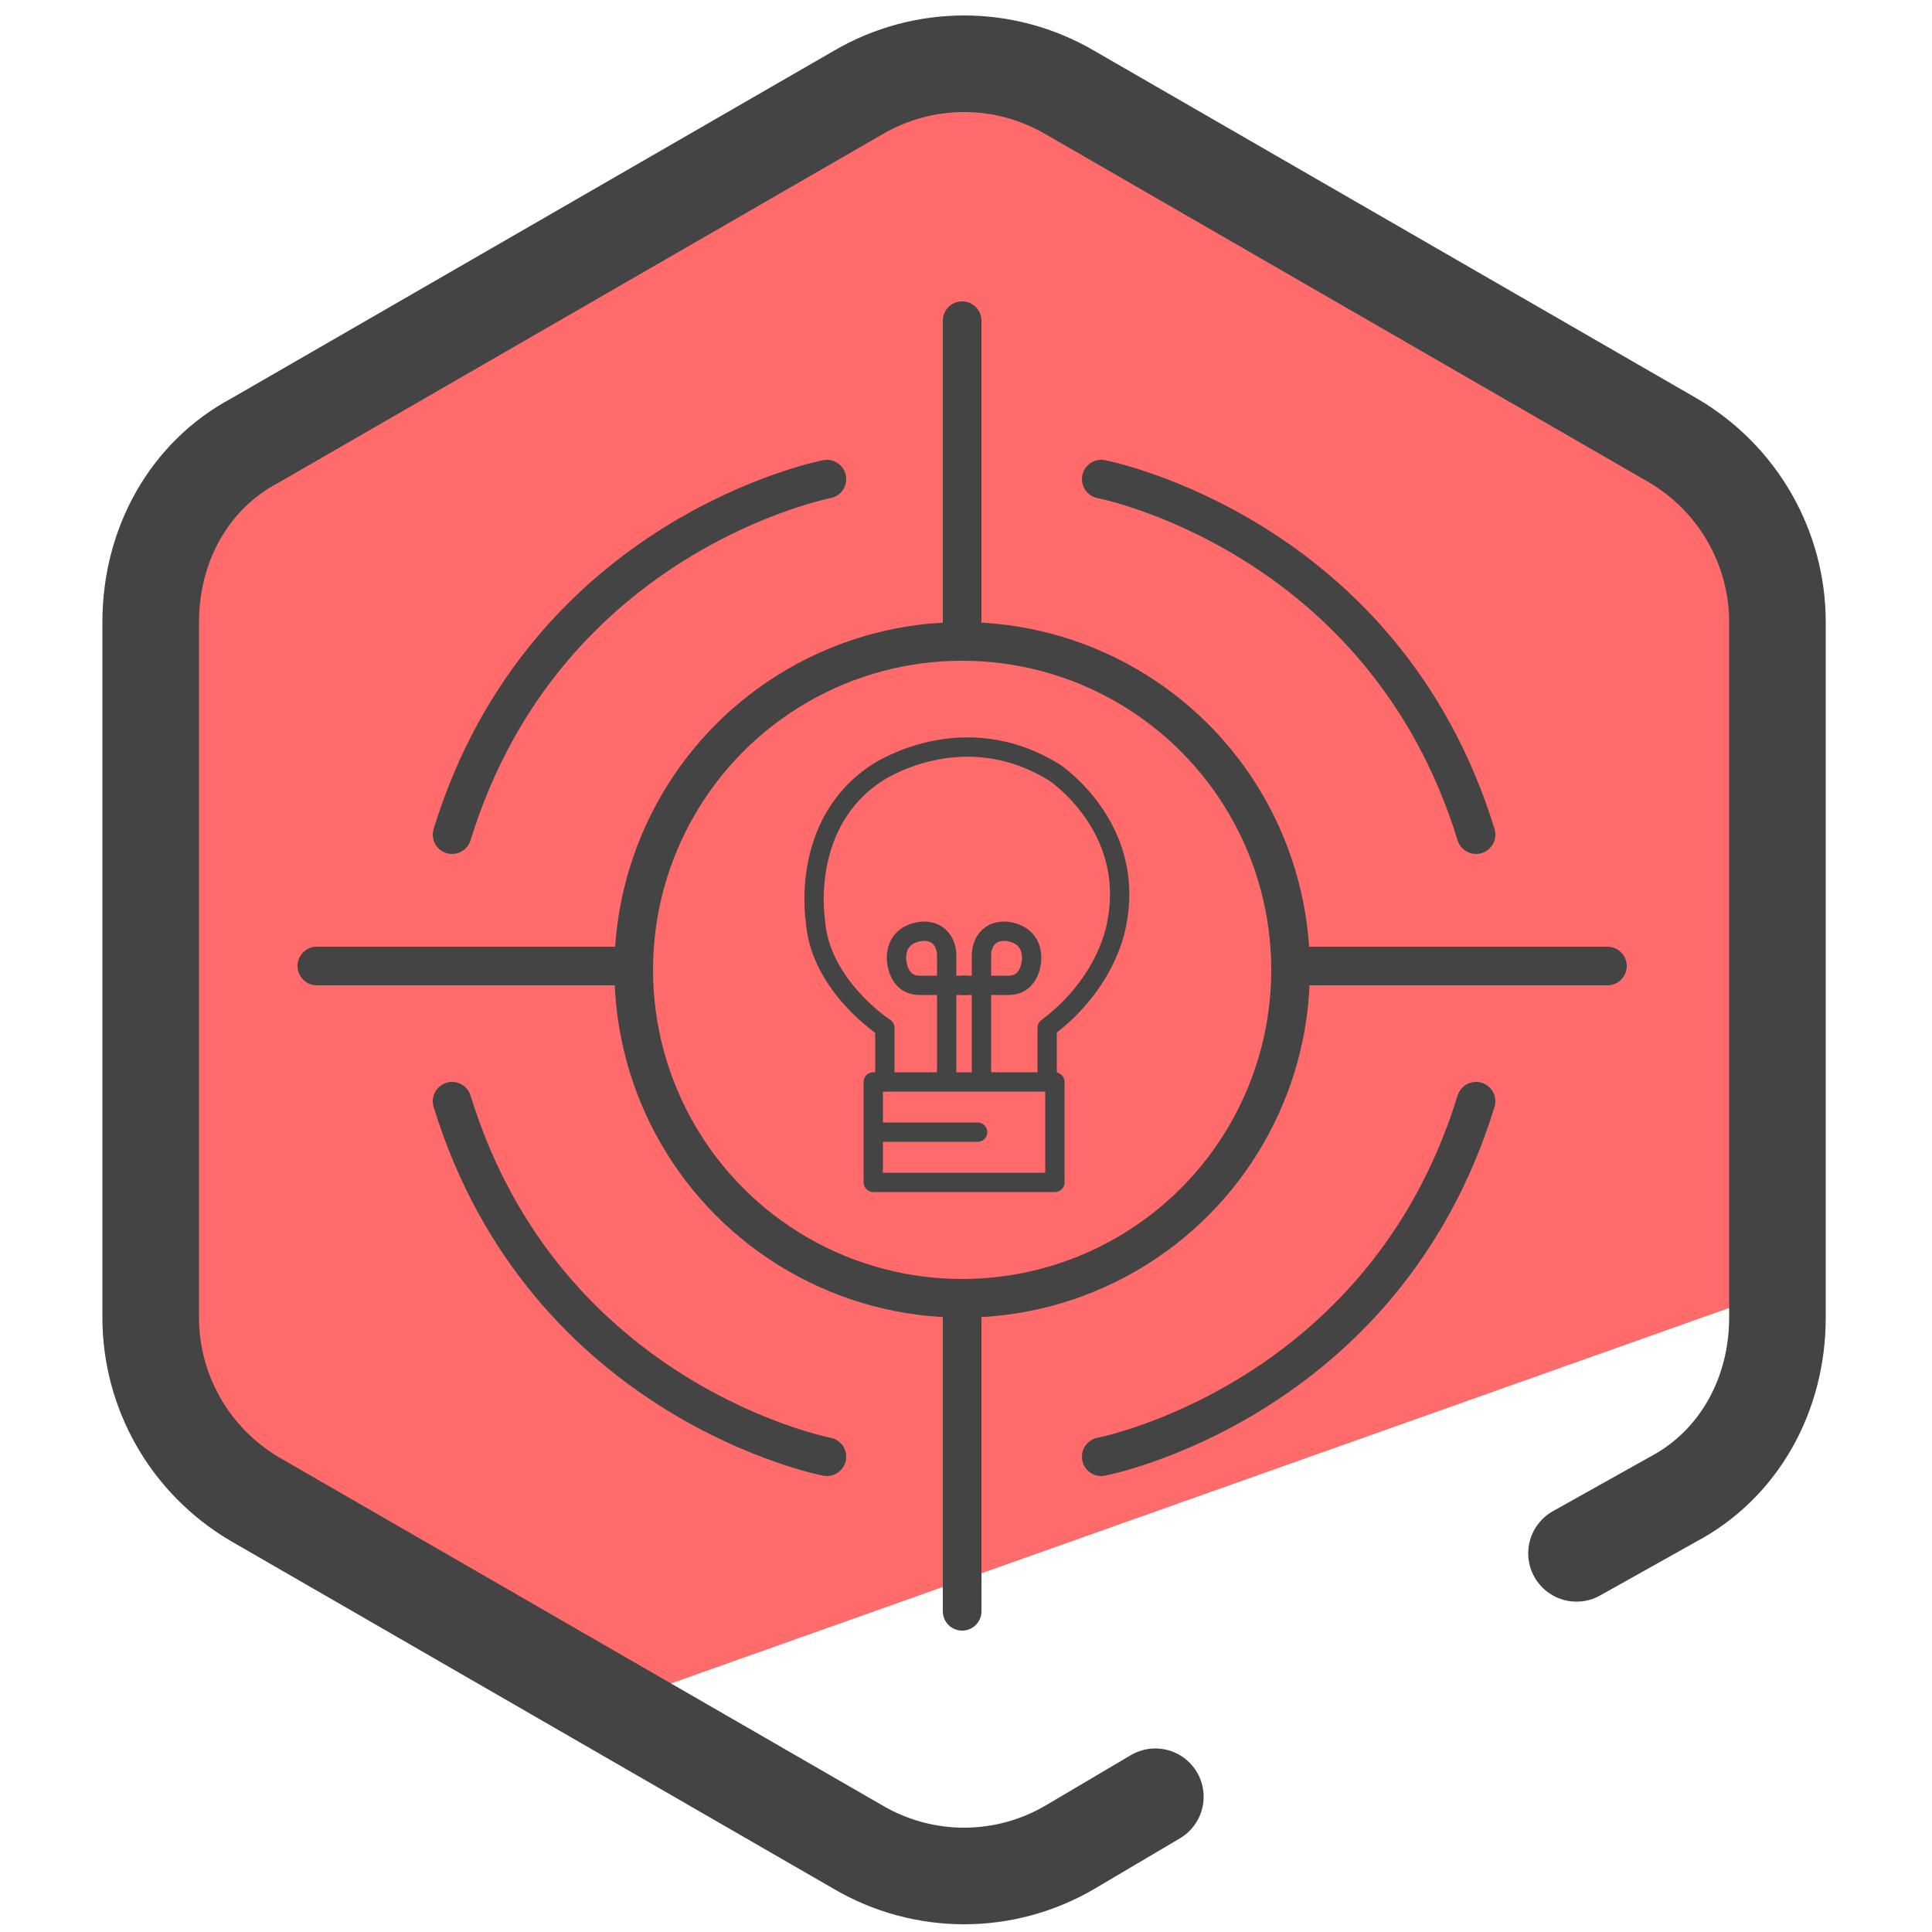 <svg xmlns="http://www.w3.org/2000/svg" id="Layer_1" x="0" y="0" version="1.1" viewBox="0 0 50 50" xml:space="preserve"><style>.st2{stroke-width:.5}.st2,.st3{fill:none;stroke:#444;stroke-linecap:round;stroke-linejoin:round;stroke-miterlimit:10}</style><path fill="#ff6b6b" d="M44.6 12.5L39 8.9l-7.7-4.4-6-2.8c-3.2 0-21.5 8.9-21.5 12.1l-.5 7.8.5 15.1 11.5 7.6 31-11c.9-.5-.7-18.8-1.7-20.8z"/><path fill="none" stroke="#444" stroke-linecap="round" stroke-linejoin="round" stroke-miterlimit="10" stroke-width="2.5" d="M29.9 46.5l-2.2 1.3c-1.7 1-3.8 1-5.5 0l-15.6-9c-1.7-1-2.7-2.8-2.7-4.7v-18c0-2 1-3.8 2.7-4.7l15.6-9c1.7-1 3.8-1 5.5 0l15.6 9c1.7 1 2.7 2.8 2.7 4.7v18c0 2-1 3.8-2.7 4.7l-2.5 1.4"/><path d="M27.1 27.9v-1.3c1.6-1.2 1.8-2.7 1.8-2.7.5-2.5-1.6-3.9-1.6-3.9-2.4-1.5-4.6 0-4.6 0-2 1.3-1.6 3.8-1.6 3.8.1 1.7 1.8 2.8 1.8 2.8V28" class="st2"/><path d="M24.5 27.9v-3.2s0-.6-.6-.6c0 0-.7 0-.7.7 0 0 0 .7.6.7H25" class="st2"/><path d="M25.4 27.9v-3.2s0-.6.6-.6c0 0 .7 0 .7.7 0 0 0 .7-.6.7h-1.2M22.6 28h4.7v2.6h-4.7zm0 1.3h2.7" class="st2"/><circle cx="24.9" cy="25.1" r="8.5" class="st3"/><path d="M24.9 16.6V8.3m0 33.4v-7.8m8.8-8.9h7.9M8.2 25h7.9m12.4-12.6s7.3 1.4 9.7 9.2m-16.8-9.2s-7.3 1.4-9.7 9.2m16.8 16.1s7.3-1.4 9.7-9.2m-16.8 9.2s-7.3-1.4-9.7-9.2" class="st3"/></svg>
